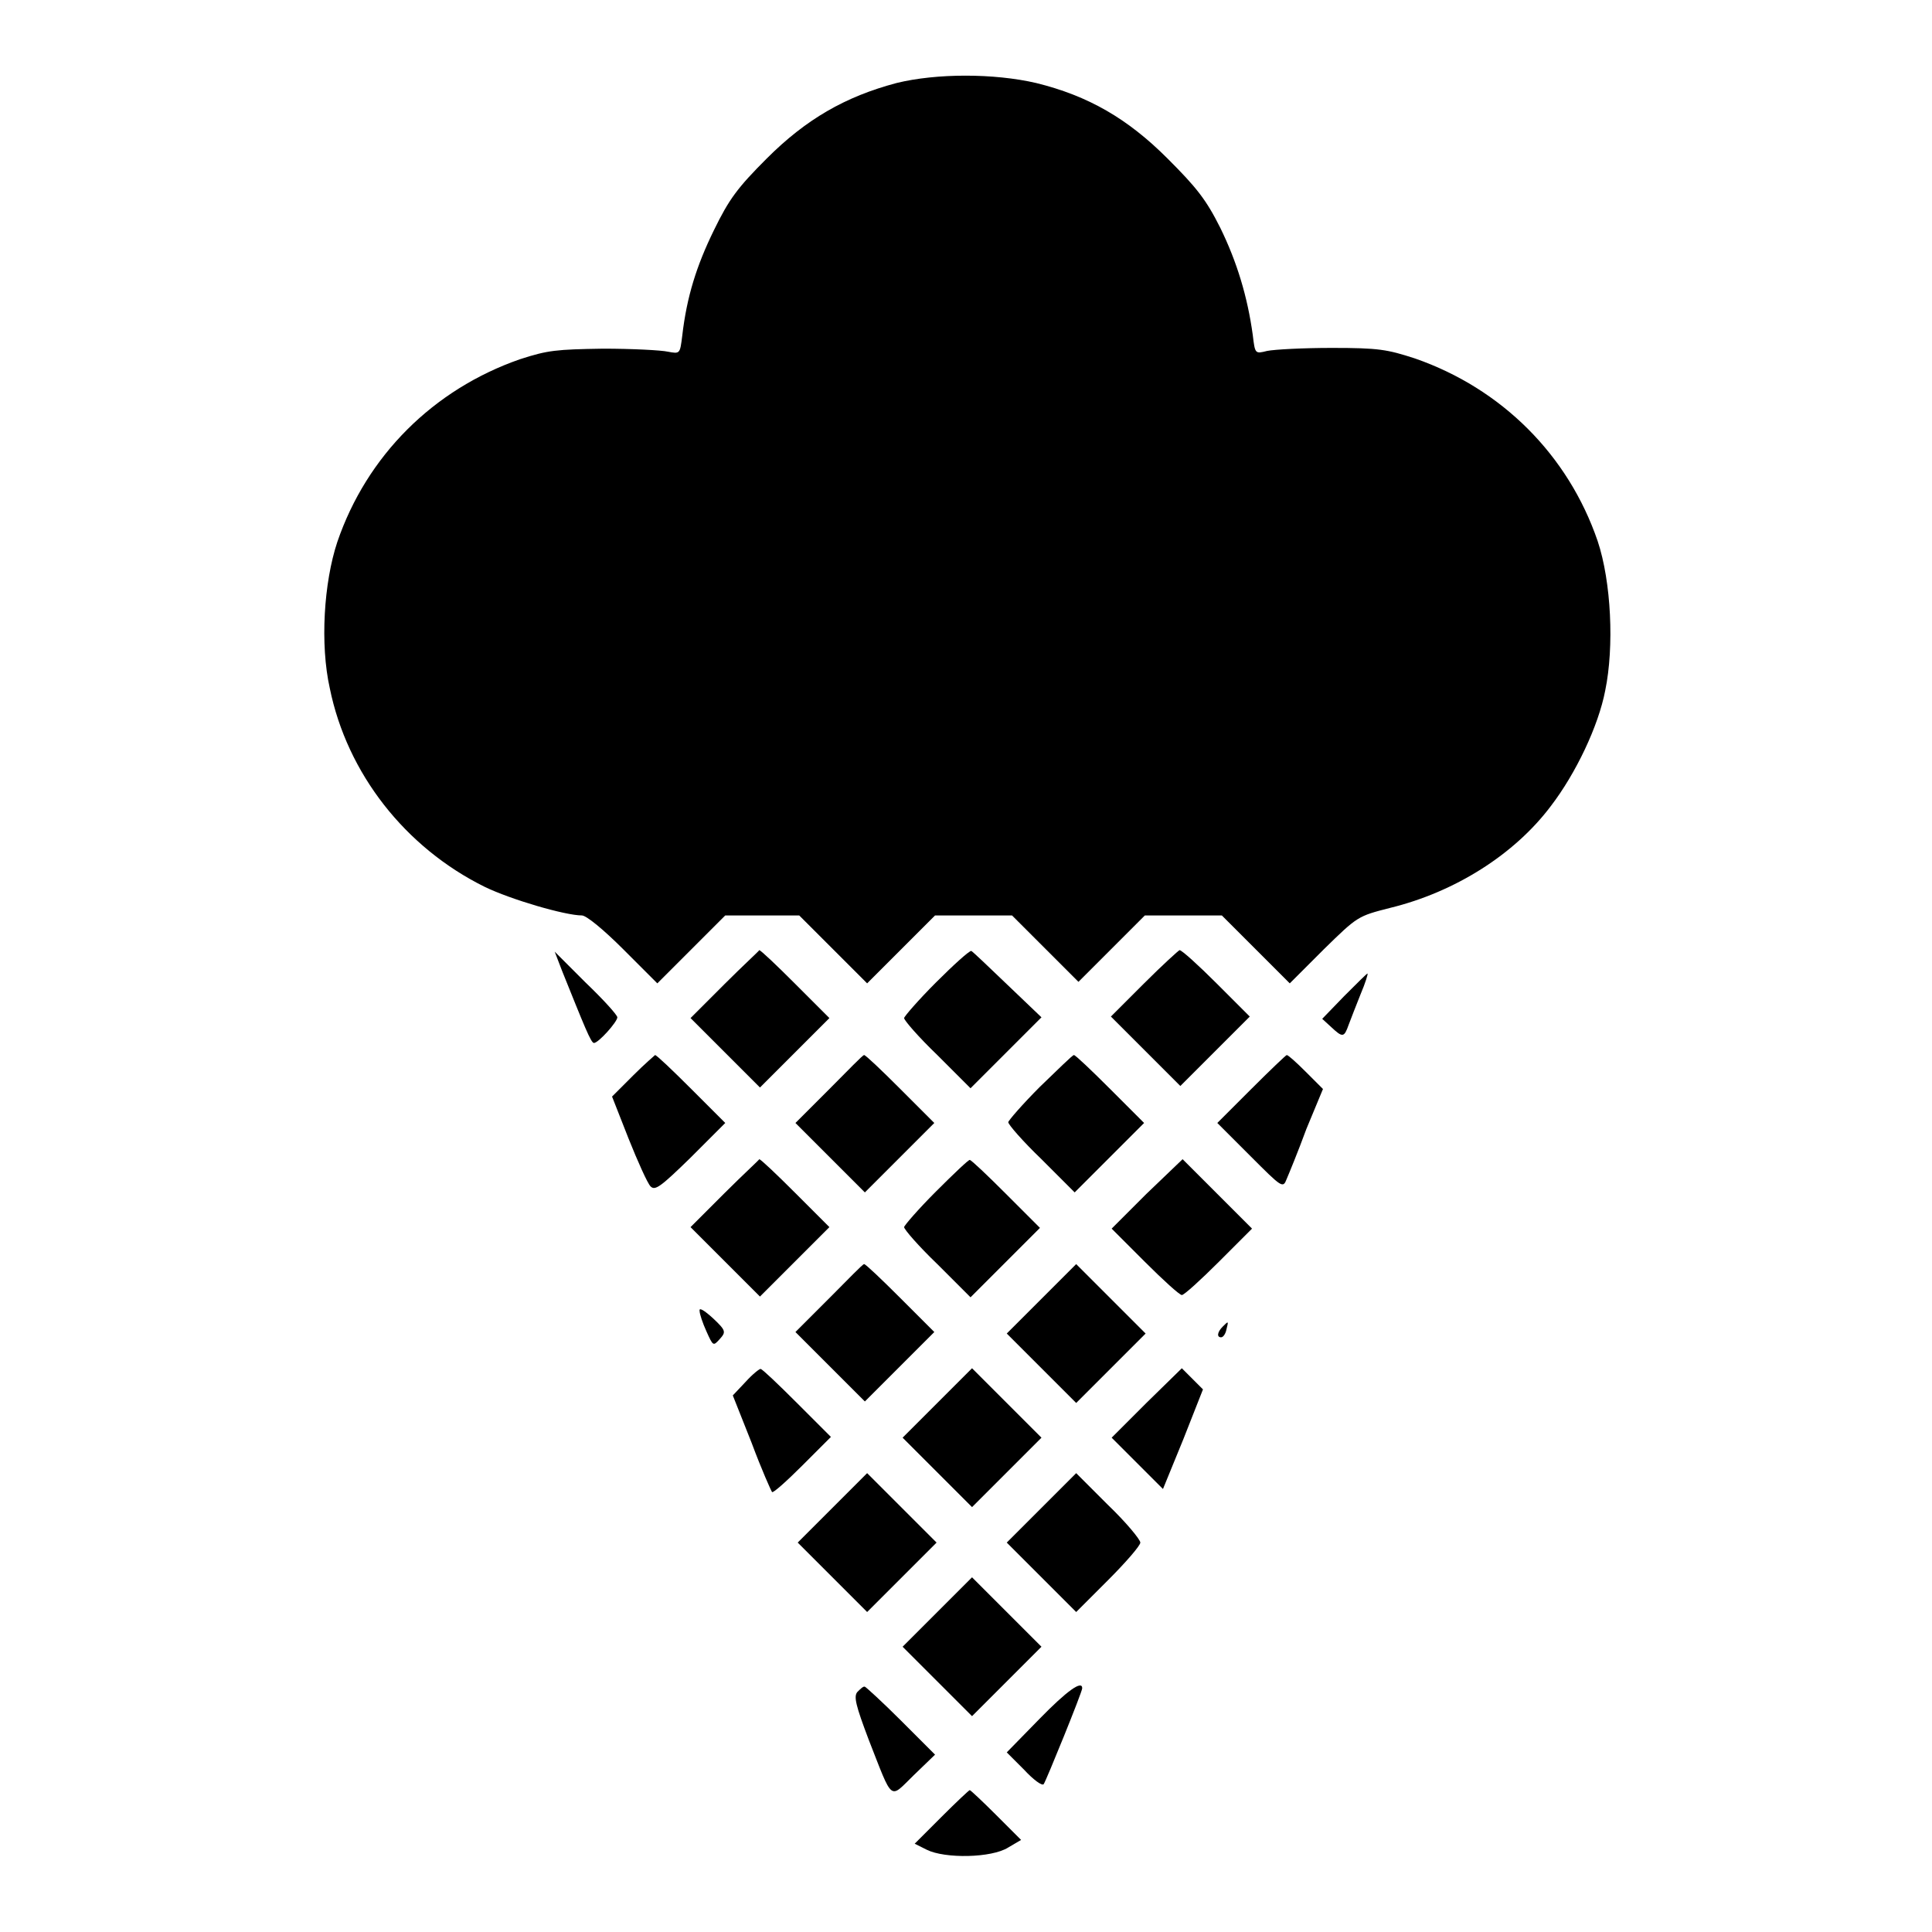 <?xml version="1.0" encoding="utf-8"?>
<!-- Svg Vector Icons : http://www.onlinewebfonts.com/icon -->
<!DOCTYPE svg PUBLIC "-//W3C//DTD SVG 1.1//EN" "http://www.w3.org/Graphics/SVG/1.1/DTD/svg11.dtd">
<svg version="1.1" xmlns="http://www.w3.org/2000/svg" xmlns:xlink="http://www.w3.org/1999/xlink" x="0px" y="0px" viewBox="0 0 256 256" enable-background="new 0 0 256 256" xml:space="preserve">
<g><g><g><path fill="#000000" d="M118.8,11c-6.8,1.8-12,4.8-17.2,10c-3.9,3.9-5,5.4-7,9.5c-2.3,4.7-3.6,8.8-4.2,14c-0.3,2.4-0.3,2.4-1.9,2.1c-0.9-0.2-4.8-0.4-8.6-0.4c-6.2,0.1-7.3,0.2-11,1.4c-11.5,4-20.3,12.8-24.2,24.2c-1.8,5.4-2.3,13.6-1,19.4c2.3,11.3,10,21.1,20.5,26.3c3.5,1.7,10.7,3.8,12.9,3.8c0.6,0,2.9,1.9,5.5,4.5l4.5,4.5l4.5-4.5l4.5-4.5h4.9h4.9l4.5,4.5l4.5,4.5l4.5-4.5l4.5-4.5h5.1h5.1l4.4,4.4l4.4,4.4l4.4-4.4l4.4-4.4h5.1h5.1l4.5,4.5l4.5,4.5l4.5-4.5c4.5-4.4,4.5-4.4,8.8-5.5c8.6-2.1,16.5-7.1,21.3-13.5c3.3-4.3,6.3-10.6,7.2-15.3c1.2-5.8,0.8-14.4-1-19.8c-3.9-11.4-12.7-20.2-24.2-24.2c-3.7-1.2-4.8-1.4-11-1.4c-3.8,0-7.6,0.2-8.6,0.4c-1.6,0.4-1.6,0.4-1.9-2.1c-0.7-5.1-2.1-9.7-4.3-14.2c-1.9-3.8-3.2-5.4-7-9.2c-5.3-5.3-10.5-8.3-17.4-10C131.7,9.7,124.1,9.7,118.8,11z"/><path fill="#000000" d="M96,130.4l-4.5,4.5l4.6,4.6l4.6,4.6l4.6-4.6l4.6-4.6l-4.5-4.5c-2.5-2.5-4.6-4.5-4.8-4.5C100.7,125.9,98.5,127.9,96,130.4z"/><path fill="#000000" d="M124,130.2c-2.3,2.3-4.2,4.5-4.2,4.7c0,0.3,1.9,2.5,4.4,4.9l4.4,4.4l4.7-4.7l4.7-4.7l-4.5-4.3c-2.5-2.4-4.6-4.4-4.8-4.5C128.4,126,126.4,127.8,124,130.2z"/><path fill="#000000" d="M151.6,130.3l-4.4,4.4l4.6,4.6l4.6,4.6l4.6-4.6l4.6-4.6l-4.4-4.4c-2.4-2.4-4.6-4.4-4.9-4.4C156.2,125.9,154,127.9,151.6,130.3z"/><path fill="#000000" d="M74.5,128.7c2.9,7.2,3.8,9.5,4.2,9.5c0.6,0,3.1-2.8,3.1-3.4c0-0.3-1.8-2.3-4.2-4.6l-4.1-4.1L74.5,128.7z"/><path fill="#000000" d="M178.1,132l-2.9,3l1.2,1.1c1.5,1.4,1.7,1.4,2.3-0.3c0.3-0.8,1-2.6,1.6-4.1c0.6-1.4,1-2.7,0.9-2.7C181.1,129,179.8,130.3,178.1,132z"/><path fill="#000000" d="M83.9,142.5l-2.8,2.8l2.2,5.6c1.2,3,2.5,5.9,2.9,6.3c0.6,0.6,1.3,0.1,5.3-3.8l4.6-4.6l-4.5-4.5c-2.5-2.5-4.6-4.5-4.8-4.5C86.8,139.8,85.4,141,83.9,142.5z"/><path fill="#000000" d="M109.9,144.3l-4.5,4.5l4.6,4.6l4.6,4.6l4.6-4.6l4.6-4.6l-4.5-4.5c-2.5-2.5-4.6-4.5-4.8-4.5S112.4,141.8,109.9,144.3z"/><path fill="#000000" d="M137.8,144c-2.3,2.3-4.2,4.5-4.2,4.7c0,0.3,1.9,2.5,4.4,4.9l4.4,4.4l4.6-4.6l4.6-4.6l-4.5-4.5c-2.5-2.5-4.6-4.5-4.8-4.5S140.2,141.7,137.8,144z"/><path fill="#000000" d="M165.8,144.3l-4.5,4.5l4.4,4.4c4.2,4.2,4.3,4.3,4.8,3c0.3-0.7,1.5-3.6,2.6-6.6l2.2-5.3L173,142c-1.2-1.2-2.3-2.2-2.5-2.2C170.4,139.8,168.3,141.8,165.8,144.3z"/><path fill="#000000" d="M96,158.1l-4.5,4.5l4.6,4.6l4.6,4.6l4.6-4.6l4.6-4.6l-4.5-4.5c-2.5-2.5-4.6-4.5-4.8-4.5C100.7,153.6,98.5,155.6,96,158.1z"/><path fill="#000000" d="M124,157.9c-2.3,2.3-4.2,4.5-4.2,4.7c0,0.3,1.9,2.5,4.4,4.9l4.4,4.4l4.6-4.6l4.6-4.6l-4.5-4.5c-2.5-2.5-4.6-4.5-4.8-4.5C128.4,153.6,126.4,155.5,124,157.9z"/><path fill="#000000" d="M151.9,158.2l-4.6,4.6l4.4,4.4c2.4,2.4,4.6,4.4,4.9,4.4c0.3,0,2.5-2,4.9-4.4l4.4-4.4l-4.6-4.6l-4.6-4.6L151.9,158.2z"/><path fill="#000000" d="M109.9,172l-4.5,4.5l4.6,4.6l4.6,4.6l4.6-4.6l4.6-4.6l-4.5-4.5c-2.5-2.5-4.6-4.5-4.8-4.5S112.4,169.5,109.9,172z"/><path fill="#000000" d="M138,172.1l-4.6,4.6l4.6,4.6l4.6,4.6l4.6-4.6l4.6-4.6l-4.6-4.6l-4.6-4.6L138,172.1z"/><path fill="#000000" d="M92.7,173.7c0,0.4,0.4,1.6,0.9,2.7c0.9,2,0.9,2,1.8,1c0.8-0.9,0.8-1.1-0.9-2.7C93.3,173.6,92.6,173.2,92.7,173.7z"/><path fill="#000000" d="M162,175.8c-0.7,0.7-0.8,1.4-0.2,1.4c0.3,0,0.6-0.5,0.7-1C162.8,175,162.8,175,162,175.8z"/><path fill="#000000" d="M98.8,183.1l-1.7,1.8l2.5,6.3c1.3,3.5,2.6,6.4,2.7,6.5c0.1,0.2,1.9-1.4,4-3.5l3.8-3.8l-4.5-4.5c-2.5-2.5-4.6-4.5-4.8-4.5C100.7,181.3,99.7,182.1,98.8,183.1z"/><path fill="#000000" d="M124.2,185.9l-4.6,4.6l4.6,4.6l4.6,4.6l4.6-4.6l4.6-4.6l-4.6-4.6l-4.6-4.6L124.2,185.9z"/><path fill="#000000" d="M151.9,185.9l-4.6,4.6l3.4,3.4l3.4,3.4l2.7-6.6l2.6-6.6l-1.4-1.4l-1.4-1.4L151.9,185.9z"/><path fill="#000000" d="M110.3,199.8l-4.6,4.6l4.6,4.6l4.6,4.6l4.6-4.6l4.6-4.6l-4.6-4.6l-4.6-4.6L110.3,199.8z"/><path fill="#000000" d="M138,199.8l-4.6,4.6l4.6,4.6l4.6,4.6l4.2-4.2c2.4-2.4,4.3-4.6,4.3-5c0-0.4-1.9-2.7-4.3-5l-4.2-4.2L138,199.8z"/><path fill="#000000" d="M124.2,213.6l-4.6,4.6l4.6,4.6l4.6,4.6l4.6-4.6l4.6-4.6l-4.6-4.6l-4.6-4.6L124.2,213.6z"/><path fill="#000000" d="M113.6,224.2c-0.5,0.6-0.2,1.8,1.5,6.3c3.3,8.4,2.7,7.9,6,4.7l2.8-2.7l-4.5-4.5c-2.5-2.5-4.7-4.5-4.8-4.5C114.4,223.4,114,223.8,113.6,224.2z"/><path fill="#000000" d="M137.7,227.8l-4.3,4.4l2.3,2.3c1.2,1.3,2.4,2.2,2.6,1.9c0.3-0.4,5.1-12.2,5.1-12.7C143.4,222.6,141.4,224,137.7,227.8z"/><path fill="#000000" d="M124.7,240.8l-3.5,3.5l1.6,0.8c2.4,1.2,8.6,1.1,10.8-0.3l1.7-1l-3.3-3.3c-1.8-1.8-3.4-3.3-3.5-3.3C128.4,237.2,126.7,238.8,124.7,240.8z"/></g></g></g>
</svg>